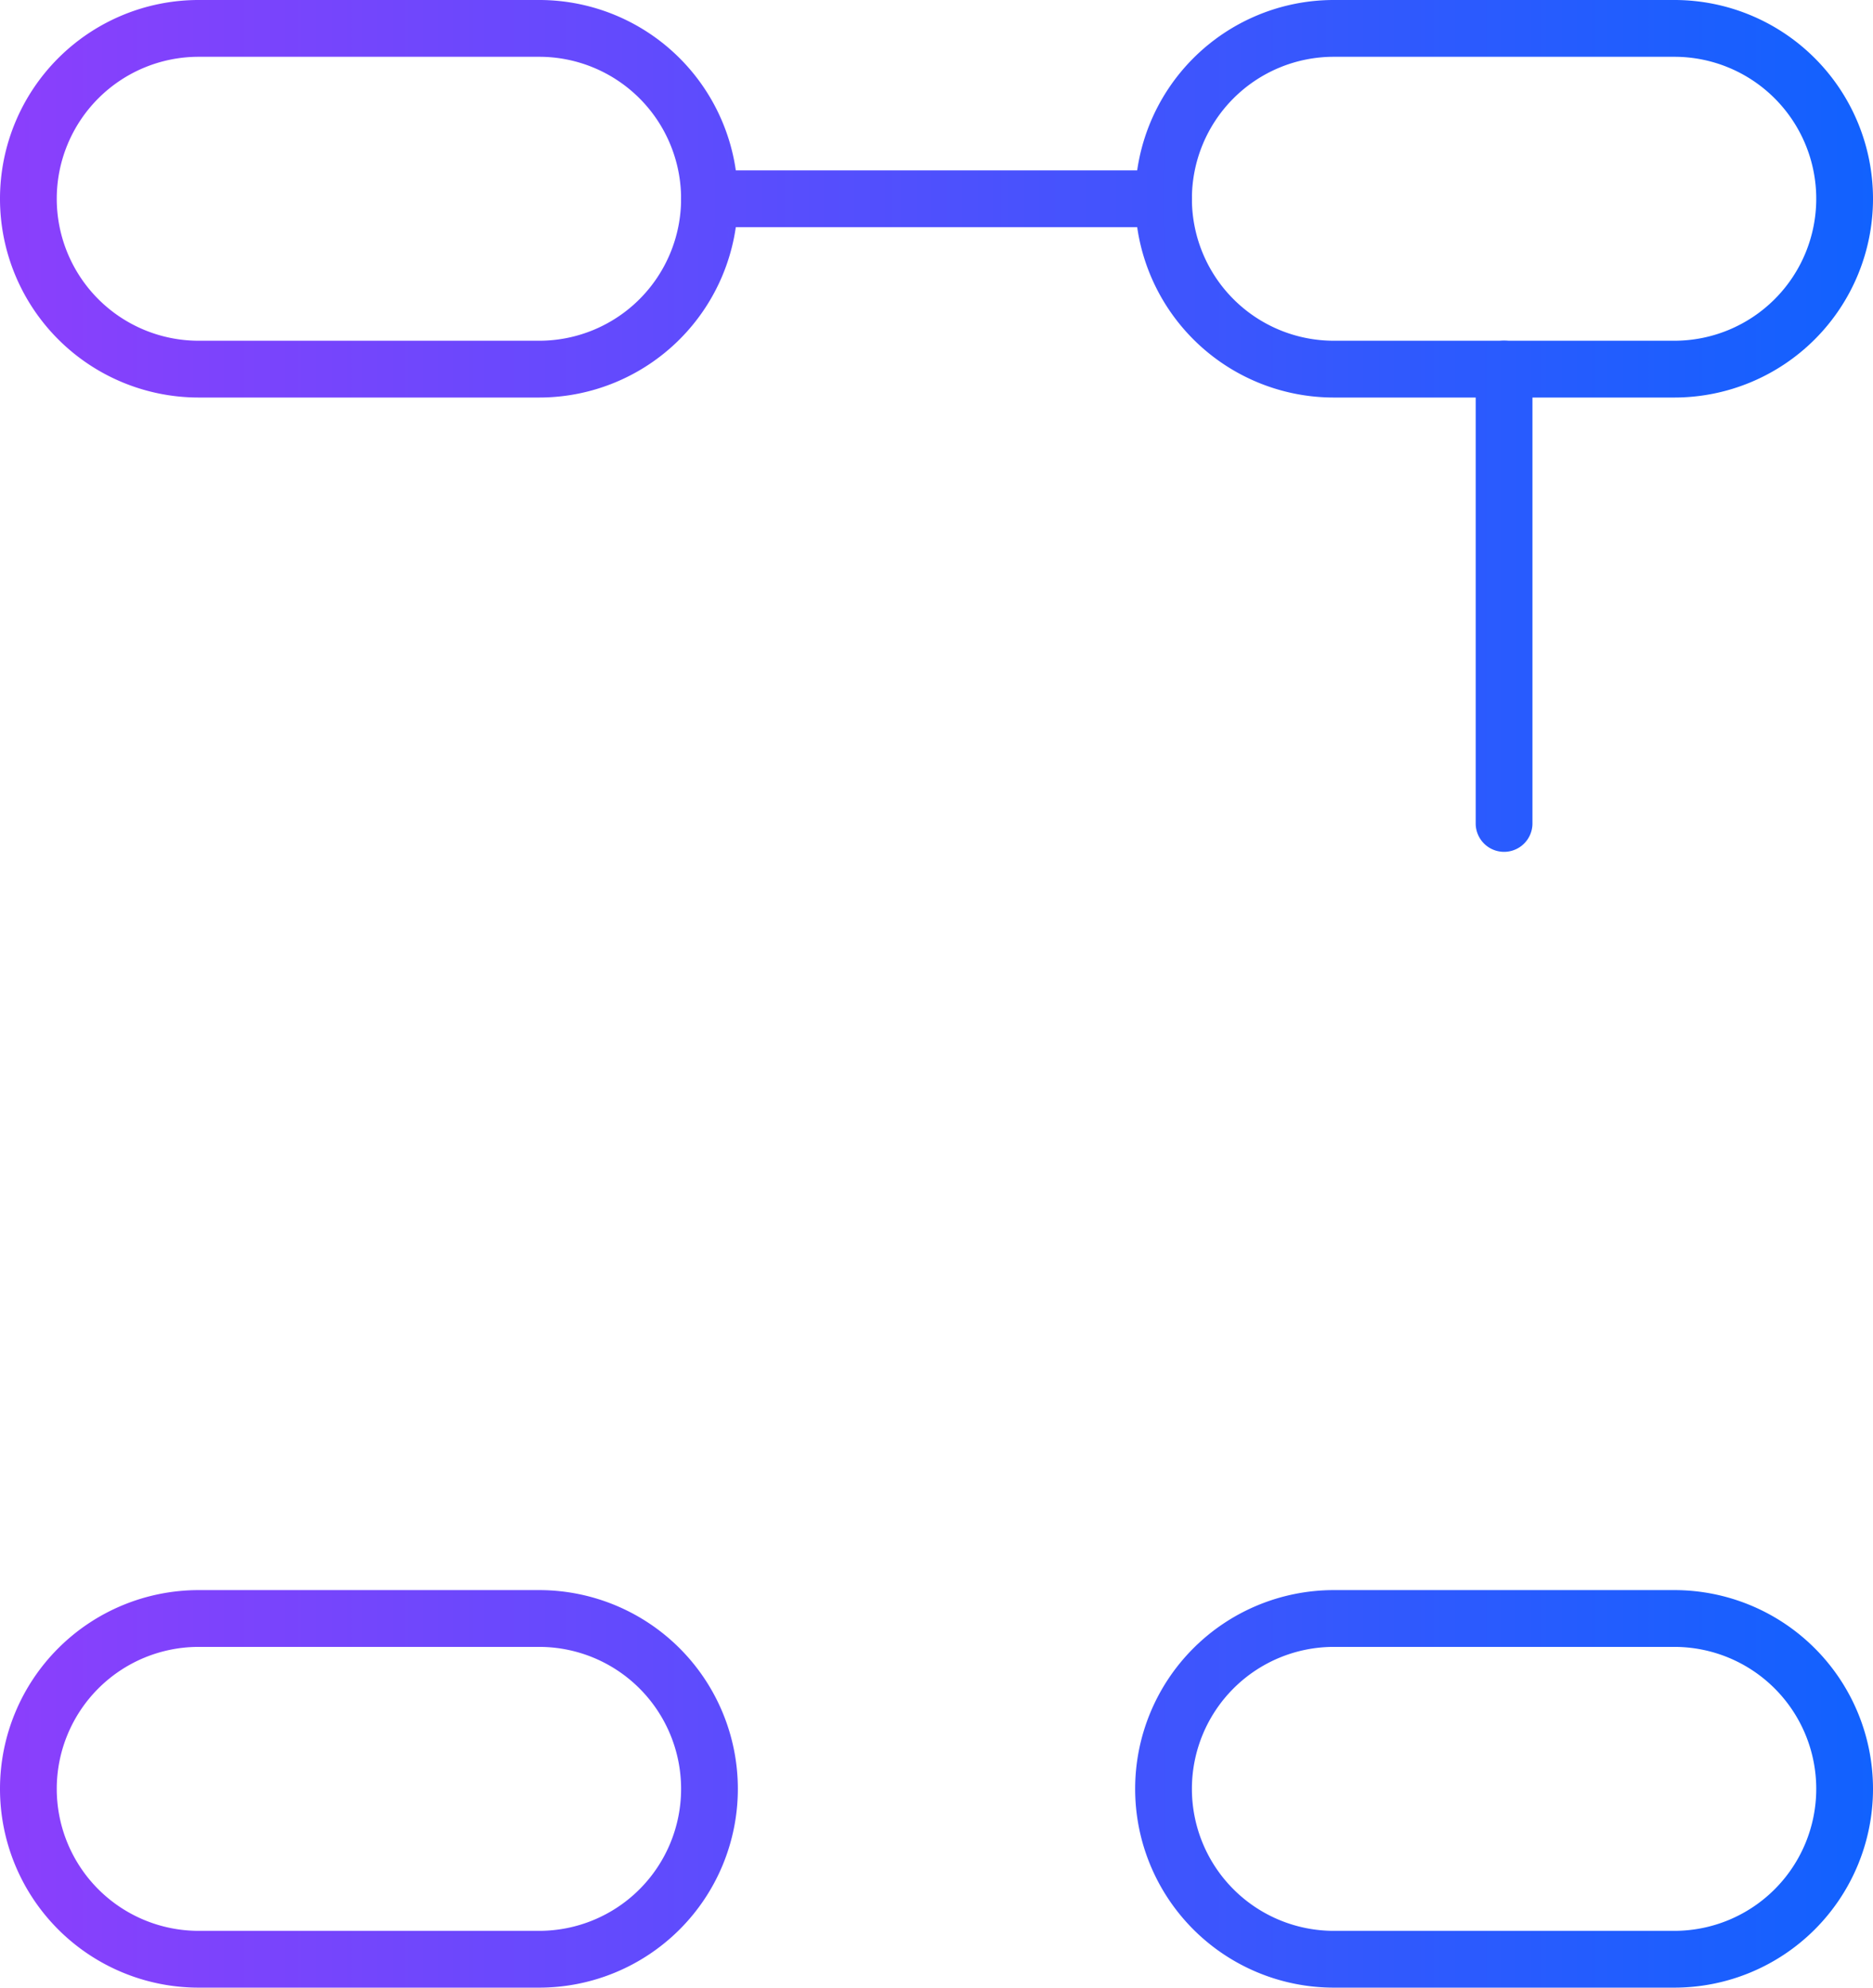 <svg id="icon-cfc-04" xmlns="http://www.w3.org/2000/svg" xmlns:xlink="http://www.w3.org/1999/xlink" width="33" height="35" viewBox="0 0 33 35">
  <defs>
    <linearGradient id="linear-gradient" y1="0.5" x2="2.566" y2="0.5" gradientUnits="objectBoundingBox">
      <stop offset="0" stop-color="#8b3ffc"/>
      <stop offset="1" stop-color="#1062fe"/>
    </linearGradient>
    <linearGradient id="linear-gradient-2" x1="-1.538" x2="1.027" xlink:href="#linear-gradient"/>
    <linearGradient id="linear-gradient-6" x1="-1.333" x2="2.373" xlink:href="#linear-gradient"/>
    <linearGradient id="linear-gradient-8" x1="-26" x2="7.354" xlink:href="#linear-gradient"/>
  </defs>
  <g id="Group_42870" data-name="Group 42870" transform="translate(-2240.5 -328.5)">
    <path id="Path_64678" data-name="Path 64678" d="M2250,335.5h-6a3.5,3.5,0,0,1,0-7h6a3.5,3.5,0,0,1,0,7Zm-6-6a2.5,2.5,0,0,0,0,5h6a2.5,2.5,0,0,0,0-5Z" fill="url(#linear-gradient)"/>
  </g>
  <g id="Group_42871" data-name="Group 42871" transform="translate(-2240.5 -328.5)">
    <path id="Path_64679" data-name="Path 64679" d="M2270,335.5h-6a3.5,3.5,0,0,1,0-7h6a3.5,3.5,0,0,1,0,7Zm-6-6a2.5,2.5,0,0,0,0,5h6a2.5,2.5,0,0,0,0-5Z" fill="url(#linear-gradient-2)"/>
  </g>
  <g id="Group_42872" data-name="Group 42872" transform="translate(-2240.5 -328.5)">
    <path id="Path_64680" data-name="Path 64680" d="M2270,349.5h-6a3.5,3.5,0,0,1,0-7h6a3.5,3.5,0,0,1,0,7Zm-6-6a2.5,2.5,0,0,0,0,5h6a2.5,2.5,0,0,0,0-5Z" fill="url(#linear-gradient-2)"/>
  </g>
  <g id="Group_42873" data-name="Group 42873" transform="translate(-2240.5 -328.5)">
    <path id="Path_64681" data-name="Path 64681" d="M2270,363.5h-6a3.5,3.5,0,0,1,0-7h6a3.5,3.5,0,0,1,0,7Zm-6-6a2.5,2.5,0,0,0,0,5h6a2.5,2.5,0,0,0,0-5Z" fill="url(#linear-gradient-2)"/>
  </g>
  <g id="Group_42874" data-name="Group 42874" transform="translate(-2240.5 -328.5)">
    <path id="Path_64682" data-name="Path 64682" d="M2250,363.5h-6a3.5,3.5,0,0,1,0-7h6a3.5,3.5,0,0,1,0,7Zm-6-6a2.5,2.5,0,0,0,0,5h6a2.5,2.5,0,0,0,0-5Z" fill="url(#linear-gradient)"/>
  </g>
  <g id="Group_42875" data-name="Group 42875" transform="translate(-2240.5 -328.5)">
    <path id="Path_64683" data-name="Path 64683" d="M2261,332.5h-8a.5.5,0,0,1,0-1h8a.5.5,0,0,1,0,1Z" fill="url(#linear-gradient-6)"/>
  </g>
  <g id="Group_42876" data-name="Group 42876" transform="translate(-2240.5 -328.5)">
    <path id="Path_64684" data-name="Path 64684" d="M2261,360.5h-8a.5.5,0,0,1,0-1h8a.5.5,0,0,1,0,1Z" fill="url(#linear-gradient-6)"/>
  </g>
  <g id="Group_42877" data-name="Group 42877" transform="translate(-2240.5 -328.5)">
    <path id="Path_64685" data-name="Path 64685" d="M2267,343.5a.5.5,0,0,1-.5-.5v-8a.5.5,0,0,1,1,0v8A.5.5,0,0,1,2267,343.5Z" fill="url(#linear-gradient-8)"/>
  </g>
  <g id="Group_42878" data-name="Group 42878" transform="translate(-2240.5 -328.5)">
    <path id="Path_64686" data-name="Path 64686" d="M2267,357.5a.5.5,0,0,1-.5-.5v-8a.5.5,0,0,1,1,0v8A.5.5,0,0,1,2267,357.5Z" fill="url(#linear-gradient-8)"/>
  </g>
</svg>
